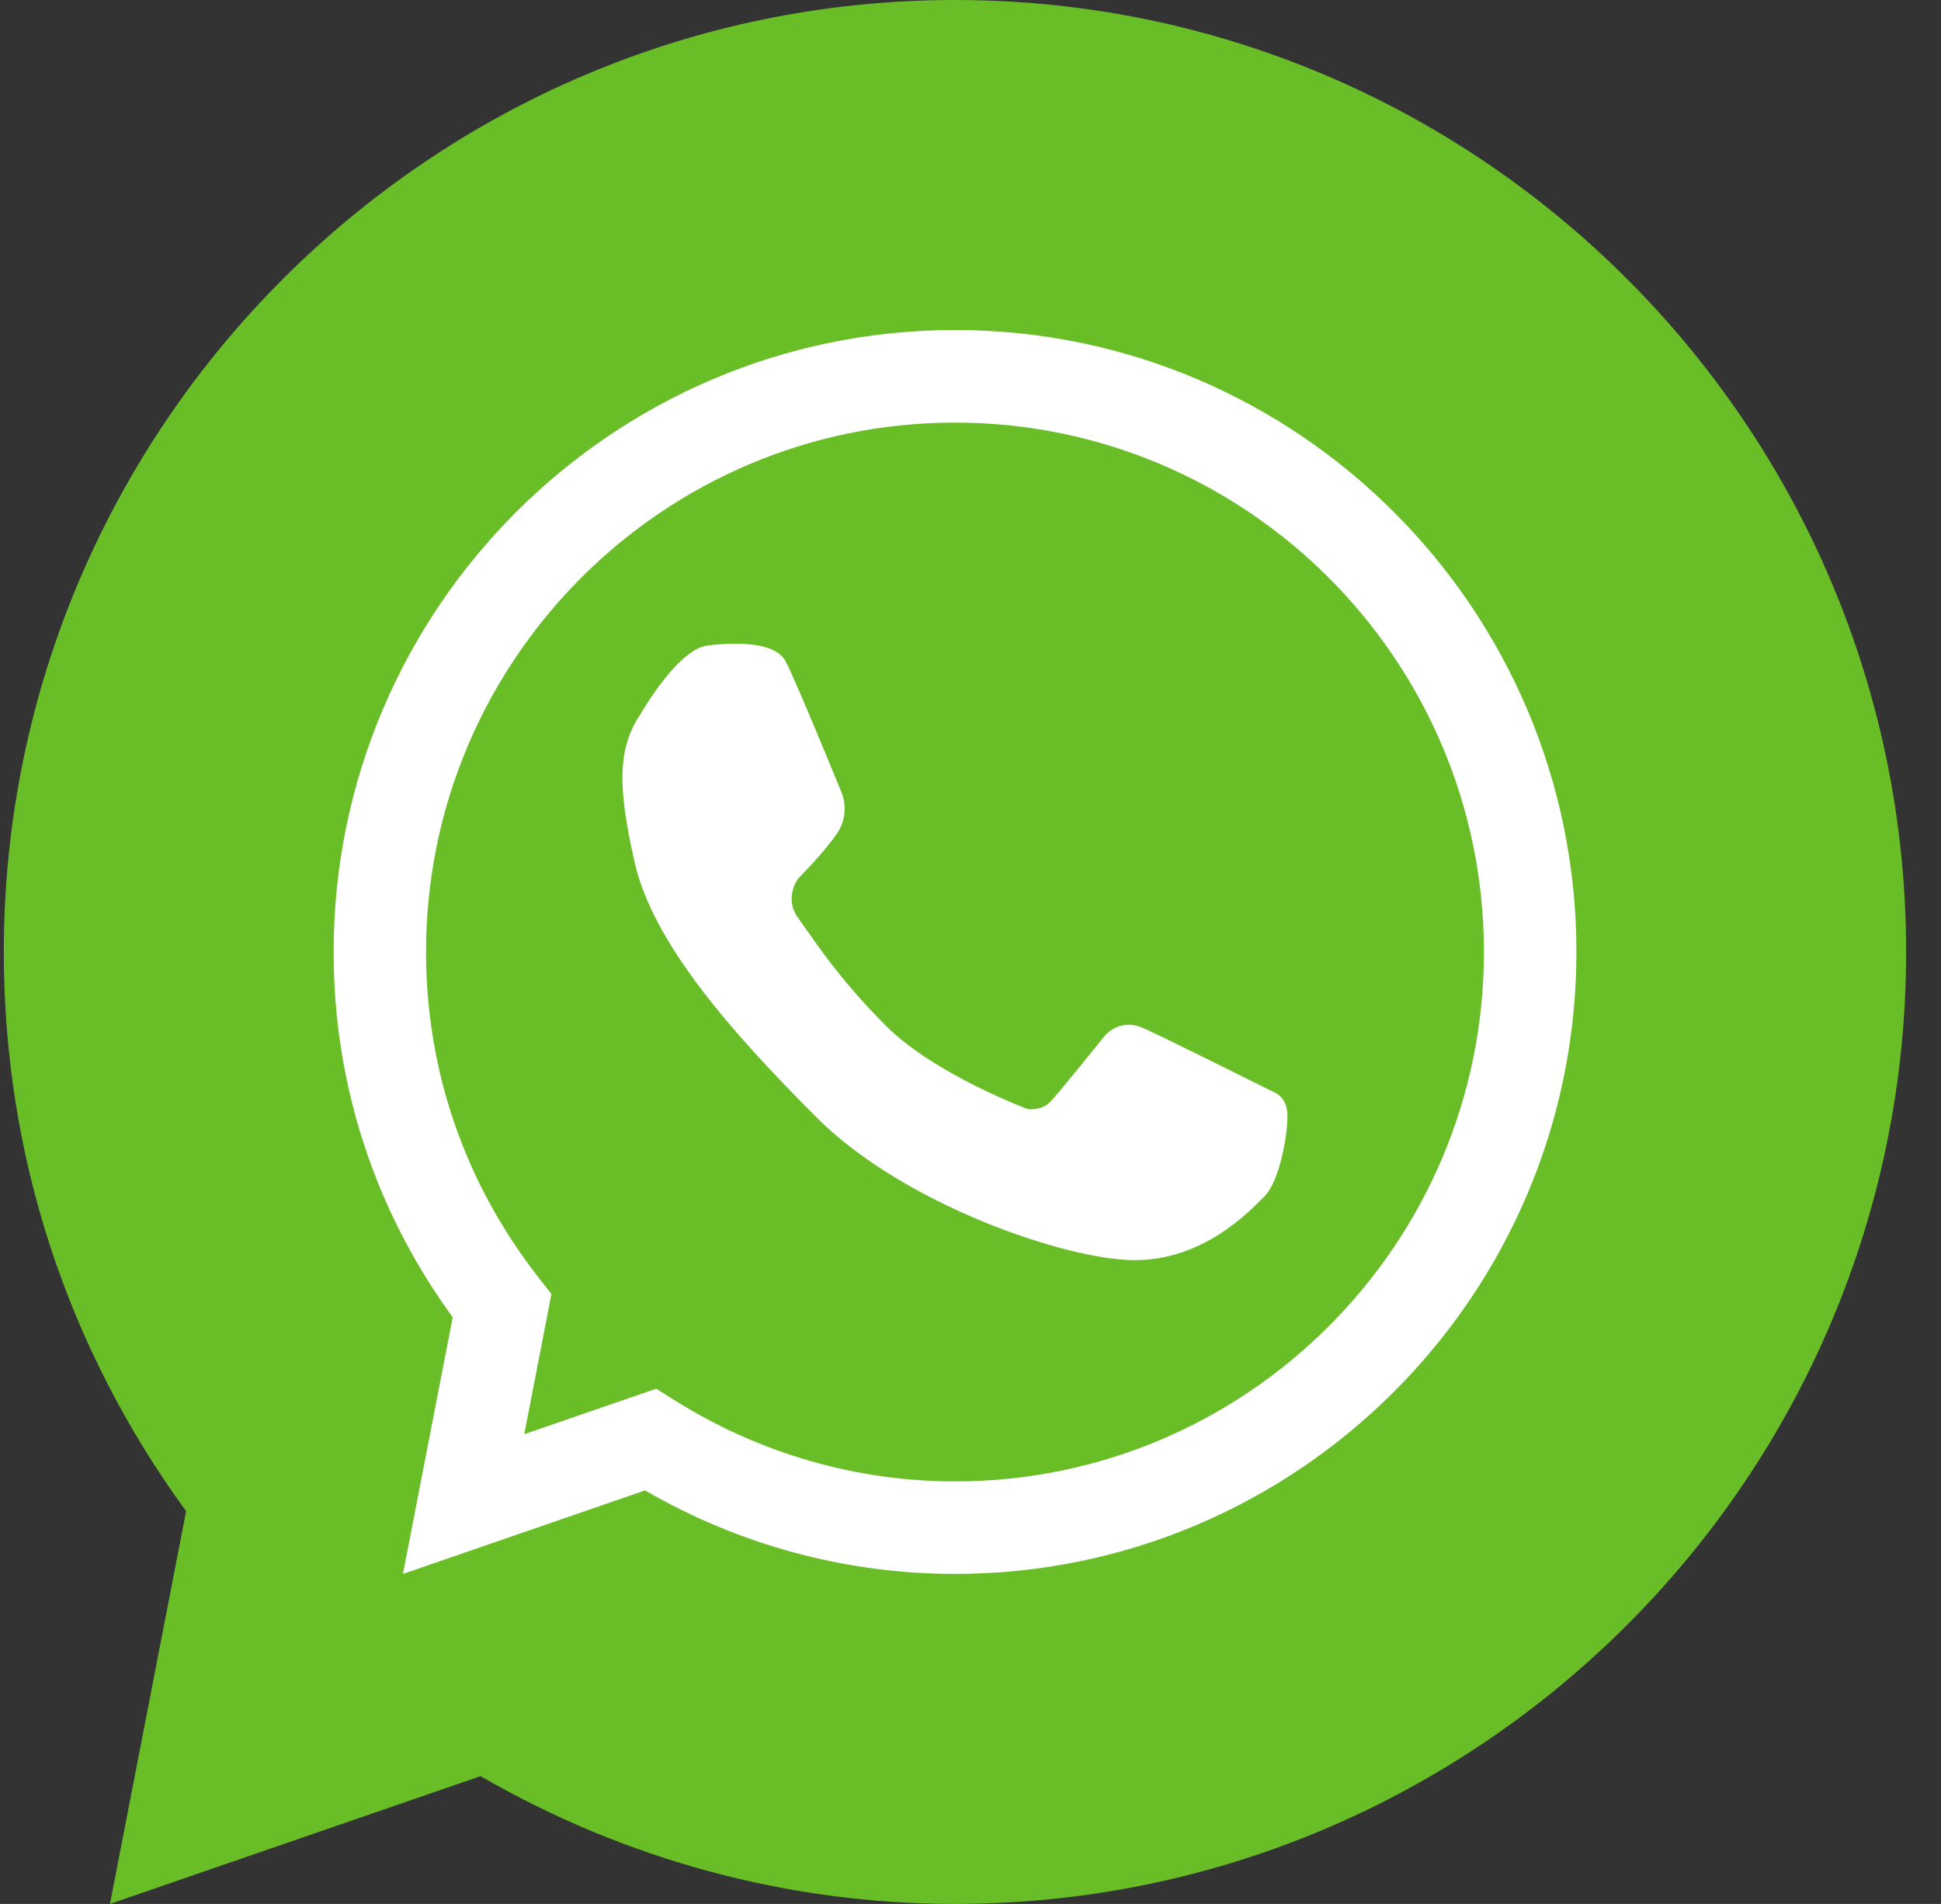 <svg width="52" height="51" viewBox="0 0 52 51" fill="none" xmlns="http://www.w3.org/2000/svg">
<rect x="0" y="0" width="52" height="51" fill="#333333" stroke="none"/>
<g clip-path="url(#clip0_5624_33840)">
<path d="M25.584 51C21.125 51 16.749 49.819 12.874 47.577L2.946 51L4.986 40.48C1.787 36.092 0.102 30.933 0.102 25.501C0.102 11.44 11.533 0 25.584 0C39.637 0 51.066 11.44 51.066 25.501C51.066 39.56 39.635 51 25.584 51Z" fill="#69BE28"/>
<path d="M25.583 42.16C22.67 42.16 19.812 41.389 17.281 39.923L10.795 42.16L12.128 35.285C10.038 32.42 8.938 29.048 8.938 25.5C8.938 16.313 16.405 8.84 25.585 8.84C34.765 8.84 42.233 16.313 42.233 25.5C42.231 34.687 34.763 42.16 25.583 42.16ZM17.579 37.199L18.081 37.513C20.341 38.931 22.936 39.682 25.583 39.682C33.399 39.682 39.755 33.322 39.755 25.5C39.755 17.681 33.399 11.32 25.583 11.32C17.77 11.32 11.414 17.681 11.414 25.5C11.414 28.681 12.455 31.697 14.425 34.216L14.773 34.662L14.045 38.417L17.579 37.199Z" fill="white"/>
<path d="M17.178 19.099C17.178 19.099 18.155 17.39 18.951 17.292C19.747 17.195 20.773 17.195 21.048 17.716C21.325 18.237 22.56 21.264 22.56 21.264C22.56 21.264 22.772 21.785 22.447 22.29C22.121 22.795 21.389 23.526 21.389 23.526C21.389 23.526 20.982 24.047 21.389 24.6C21.796 25.153 22.426 26.17 23.731 27.474C25.034 28.78 27.536 29.709 27.536 29.709C27.536 29.709 27.893 29.756 28.122 29.529C28.35 29.301 29.587 27.756 29.587 27.756C29.587 27.756 29.983 27.244 30.644 27.544C31.304 27.845 34.157 29.269 34.157 29.269C34.157 29.269 34.492 29.392 34.492 29.895C34.492 30.4 34.287 31.634 33.871 32.05C33.455 32.469 32.234 33.755 30.401 33.755C28.568 33.755 24.204 32.262 21.88 29.936C19.554 27.608 17.489 25.248 17.003 23.1C16.511 20.954 16.577 19.985 17.178 19.099Z" fill="white"/>
</g>
<defs>
<clipPath id="clip0_5624_33840">
<rect width="50.965" height="51" fill="white" transform="translate(0.102)"/>
</clipPath>
</defs>
</svg>
